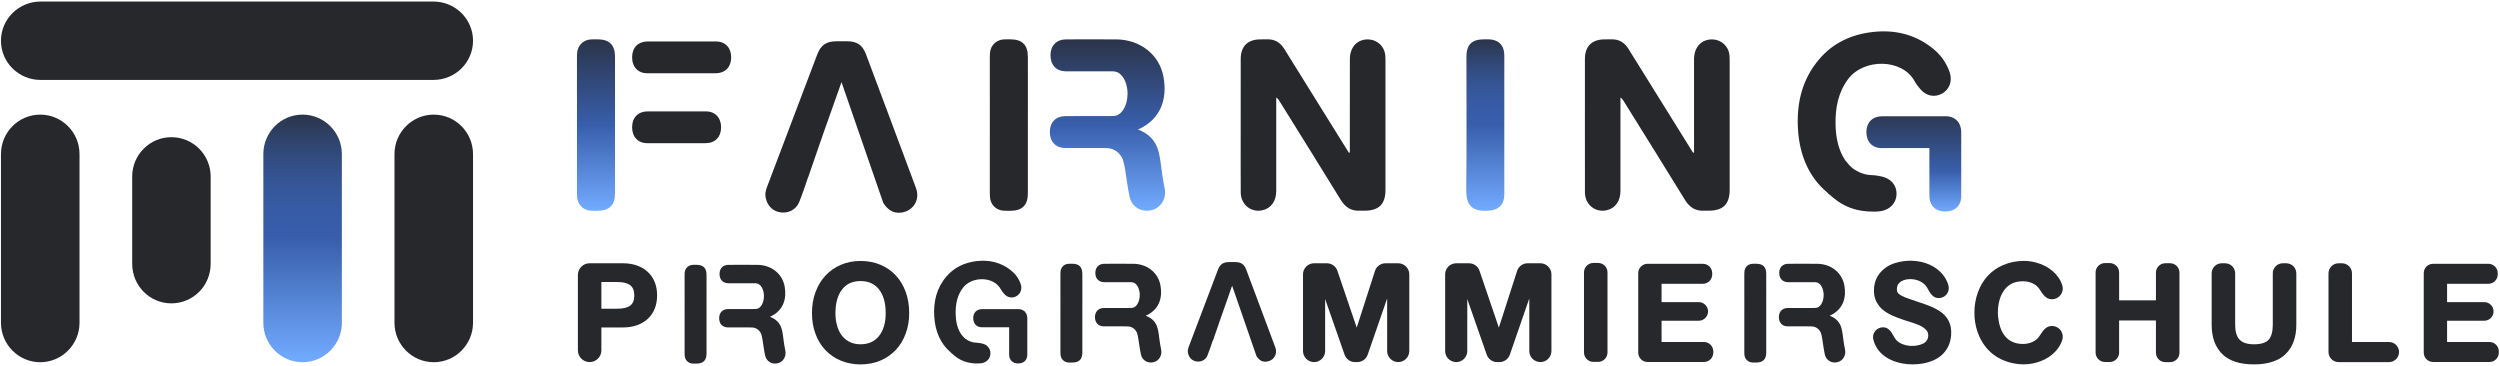 <?xml version="1.0" encoding="utf-8"?>
<!-- Generator: Adobe Illustrator 16.0.0, SVG Export Plug-In . SVG Version: 6.00 Build 0)  -->
<!DOCTYPE svg PUBLIC "-//W3C//DTD SVG 1.1//EN" "http://www.w3.org/Graphics/SVG/1.1/DTD/svg11.dtd">
<svg version="1.1" id="Layer_1" xmlns="http://www.w3.org/2000/svg" xmlns:xlink="http://www.w3.org/1999/xlink" x="0px" y="0px"
	 width="393.582px" height="57.624px" viewBox="519.998 451.041 393.582 57.624"
	 enable-background="new 519.998 451.041 393.582 57.624" xml:space="preserve">
<g>
	<path fill="#27282C" d="M911.926,504.883h-6.677v-3.347h5.851c0.81,0,1.467-0.659,1.467-1.467c0-0.809-0.657-1.467-1.467-1.467
		h-5.851v-2.884h6.507c0.808,0,1.466-0.66,1.466-1.467v-0.212c0-0.809-0.658-1.466-1.466-1.466h-8.715
		c-0.809,0-1.466,0.657-1.466,1.466v12.521c0,0.81,0.657,1.468,1.466,1.468h8.885c0.808,0,1.466-0.658,1.466-1.468v-0.21
		C913.392,505.544,912.734,504.883,911.926,504.883"/>
	<path fill="#27282C" d="M788.259,504.883h-6.677v-3.347h5.851c0.81,0,1.467-0.659,1.467-1.467c0-0.809-0.657-1.467-1.467-1.467
		h-5.851v-2.884h6.507c0.808,0,1.466-0.66,1.466-1.467v-0.212c0-0.809-0.658-1.466-1.466-1.466h-8.715
		c-0.809,0-1.466,0.657-1.466,1.466v12.521c0,0.81,0.657,1.468,1.466,1.468h8.885c0.808,0,1.466-0.658,1.466-1.468v-0.21
		C789.725,505.544,789.067,504.883,788.259,504.883"/>
	<path fill="#27282C" d="M771.593,492.439h-0.745c-0.813,0-1.479,0.662-1.479,1.479v12.617c0,0.812,0.664,1.479,1.479,1.479h0.745
		c0.814,0,1.479-0.664,1.479-1.479v-12.617C773.074,493.102,772.41,492.439,771.593,492.439"/>
	<path fill="#27282C" d="M621.987,493.855c-0.474-0.441-1.05-0.783-1.714-1.018c-0.661-0.232-1.414-0.351-2.241-0.351h-5.207
		c-1.02,0-1.849,0.827-1.849,1.849v11.86c0,1.021,0.83,1.851,1.849,1.851c1.021,0,1.85-0.828,1.85-1.851v-3.603h3.377
		c0.828,0,1.578-0.117,2.234-0.352c0.656-0.232,1.229-0.573,1.699-1.006c0.471-0.434,0.835-0.971,1.087-1.6
		c0.249-0.623,0.375-1.328,0.375-2.099s-0.126-1.478-0.375-2.092C622.821,494.832,622.456,494.297,621.987,493.855 M619.855,497.543
		c0,0.758-0.207,1.283-0.632,1.604h-0.001c-0.433,0.331-1.127,0.495-2.063,0.495h-2.484v-4.201h2.505
		c0.934,0,1.625,0.175,2.052,0.517C619.651,496.291,619.855,496.811,619.855,497.543"/>
	<path fill="#27282C" d="M661.042,494.418c-0.666-0.723-1.48-1.293-2.424-1.691c-0.941-0.397-1.996-0.602-3.137-0.602
		c-1.125,0-2.174,0.205-3.115,0.611c-0.939,0.404-1.756,0.979-2.424,1.703c-0.666,0.725-1.189,1.598-1.559,2.594
		c-0.367,0.994-0.555,2.104-0.555,3.297c0,1.168,0.184,2.262,0.545,3.246c0.36,0.989,0.881,1.854,1.549,2.562
		c0.666,0.711,1.481,1.271,2.424,1.672c0.941,0.396,1.996,0.601,3.135,0.601c1.126,0,2.173-0.201,3.114-0.601
		c0.938-0.396,1.755-0.959,2.424-1.672c0.667-0.709,1.192-1.571,1.56-2.562c0.368-0.984,0.555-2.078,0.555-3.246
		c0-1.209-0.184-2.324-0.543-3.318C662.228,496.018,661.708,495.143,661.042,494.418 M659.434,500.33
		c0,1.528-0.355,2.746-1.059,3.617c-0.691,0.859-1.666,1.295-2.896,1.295c-0.625,0-1.187-0.114-1.67-0.346
		c-0.483-0.228-0.897-0.557-1.235-0.98c-0.341-0.43-0.604-0.947-0.779-1.547c-0.178-0.604-0.27-1.289-0.27-2.039
		c0-1.582,0.354-2.836,1.049-3.723c0.696-0.887,1.639-1.316,2.885-1.316c1.273,0,2.23,0.432,2.927,1.315
		C659.083,497.494,659.434,498.748,659.434,500.33"/>
	<path fill="#27282C" d="M740.123,492.488h-2.002c-0.759,0-1.427,0.486-1.658,1.209l-2.873,8.924l-3.043-8.949
		c-0.241-0.707-0.904-1.184-1.65-1.184h-2.021c-0.961,0-1.742,0.781-1.742,1.742v12.074c0,0.961,0.781,1.742,1.742,1.742
		s1.742-0.781,1.742-1.742v-8.183l3.059,8.757c0.244,0.698,0.904,1.168,1.645,1.168h0.352c0.742,0,1.402-0.472,1.646-1.173
		l3.061-8.85v8.278c0,0.961,0.781,1.742,1.742,1.742c0.963,0,1.742-0.781,1.742-1.742v-12.074
		C741.865,493.27,741.083,492.488,740.123,492.488"/>
	<path fill="#27282C" d="M762.498,492.488h-2.002c-0.759,0-1.427,0.486-1.658,1.209l-2.871,8.924l-3.045-8.949
		c-0.24-0.707-0.903-1.184-1.648-1.184h-2.021c-0.961,0-1.742,0.781-1.742,1.742v12.074c0,0.961,0.781,1.742,1.742,1.742
		s1.742-0.781,1.742-1.742v-8.183l3.06,8.757c0.243,0.698,0.903,1.168,1.646,1.168h0.35c0.742,0,1.404-0.472,1.647-1.173l3.06-8.85
		v8.278c0,0.961,0.783,1.742,1.744,1.742s1.742-0.781,1.742-1.742v-12.074C764.24,493.27,763.458,492.488,762.498,492.488"/>
	<path fill="#27282C" d="M861.637,492.482h-0.744c-0.814,0-1.48,0.662-1.48,1.479v4.361h-5.795v-4.387
		c0-0.814-0.664-1.478-1.479-1.478h-0.746c-0.812,0-1.479,0.662-1.479,1.478v12.617c0,0.813,0.664,1.479,1.479,1.479l0.275,0.002
		c0.043,0.013,0.156,0.014,0.186-0.002h0.285c0.812,0,1.479-0.664,1.479-1.479v-5.062h5.795v5.088c0,0.812,0.664,1.477,1.48,1.477
		h0.744c0.814,0,1.479-0.662,1.479-1.477v-12.617C863.116,493.145,862.452,492.482,861.637,492.482"/>
	<path fill="#27282C" d="M879.928,492.488h-0.539c-0.871,0-1.58,0.709-1.58,1.58v8.115c0,1.072-0.223,1.858-0.654,2.341
		c-0.434,0.479-1.213,0.72-2.318,0.72c-1.023,0-1.781-0.242-2.248-0.725c-0.469-0.48-0.705-1.269-0.705-2.336v-8.115
		c0-0.871-0.709-1.58-1.578-1.58h-0.541c-0.871,0-1.58,0.709-1.58,1.58v8.115c0,1.942,0.553,3.481,1.641,4.576
		c1.09,1.094,2.775,1.649,5.016,1.649c2.209,0,3.893-0.553,5-1.64c1.107-1.086,1.672-2.631,1.672-4.588v-8.114
		C881.508,493.197,880.797,492.488,879.928,492.488"/>
	<path fill="#27282C" d="M896.106,504.883h-5.828V494.07c0-0.873-0.709-1.582-1.582-1.582h-0.533c-0.871,0-1.584,0.709-1.584,1.582
		v12.395c0,0.873,0.713,1.584,1.584,1.584h7.943c0.871,0,1.582-0.711,1.582-1.584C897.688,505.594,896.977,504.883,896.106,504.883"
		/>
	<path fill="#27282C" d="M838.475,495.322c0.809,0,1.586,0.258,2.135,0.709c0.27,0.227,0.467,0.523,0.676,0.842
		c0.262,0.396,0.529,0.809,0.967,1.07c0.367,0.223,0.822,0.277,1.299,0.133c0.438-0.136,0.793-0.434,1.004-0.838
		c0.209-0.4,0.248-0.857,0.109-1.289c-0.545-1.711-2.109-3.055-4.186-3.591c-0.609-0.159-1.232-0.241-1.854-0.243h-0.043
		c-1.109,0-2.229,0.229-3.234,0.659c-0.941,0.405-1.755,0.978-2.417,1.696c-0.663,0.725-1.187,1.594-1.543,2.588
		c-0.724,1.986-0.739,4.272-0.05,6.271c0.318,0.916,0.773,1.733,1.354,2.437c0.695,0.846,1.615,1.524,2.654,1.973
		c1.004,0.434,2.121,0.66,3.232,0.66h0.045c0.617-0.004,1.24-0.084,1.852-0.242c2.076-0.537,3.641-1.881,4.188-3.592
		c0.141-0.43,0.1-0.887-0.107-1.287c-0.209-0.404-0.564-0.703-1.004-0.842h-0.002c-0.463-0.139-0.93-0.088-1.301,0.135
		c-0.438,0.262-0.703,0.674-0.965,1.07c-0.209,0.315-0.404,0.615-0.676,0.84c-0.551,0.451-1.326,0.711-2.137,0.711
		c-1.25,0-2.229-0.451-2.902-1.342c-0.391-0.515-0.664-1.146-0.844-1.93l-0.008-0.041c-0.035-0.181-0.188-1.019-0.188-1.533
		c0-1.537,0.35-2.775,1.037-3.683C836.254,495.762,837.204,495.322,838.475,495.322"/>
	<path fill="#27282C" d="M826.167,500.684c-0.247-0.26-0.551-0.506-0.901-0.73c-0.348-0.221-0.763-0.436-1.229-0.633
		c-0.467-0.201-1.006-0.396-1.646-0.604c-0.598-0.199-1.1-0.371-1.51-0.517c-0.408-0.142-0.729-0.256-0.959-0.344
		c-0.451-0.185-0.797-0.38-1.024-0.58c-0.207-0.179-0.291-0.453-0.267-0.839c0.035-0.481,0.246-0.836,0.644-1.077
		c1.192-0.729,3.11-0.377,3.946,0.723c0.136,0.177,0.245,0.373,0.36,0.582c0.213,0.382,0.433,0.774,0.816,1.048
		c0.205,0.146,0.451,0.231,0.713,0.25c0.154,0.012,0.316-0.001,0.479-0.039c0.412-0.099,0.761-0.349,0.981-0.707
		c0.217-0.354,0.283-0.775,0.187-1.183c-0.388-1.604-1.774-2.978-3.622-3.578c-1.488-0.481-3.171-0.491-4.736-0.021
		c-0.945,0.283-1.732,0.779-2.34,1.471c-0.611,0.693-0.959,1.547-1.029,2.531c-0.059,0.791,0.064,1.492,0.367,2.086
		c0.158,0.295,0.344,0.57,0.549,0.822c0.211,0.264,0.49,0.514,0.83,0.744c0.334,0.228,0.742,0.45,1.219,0.666
		c0.476,0.213,1.054,0.436,1.724,0.653c0.582,0.185,1.08,0.342,1.49,0.479c0.405,0.133,0.725,0.252,0.948,0.351
		c0.459,0.209,0.82,0.459,1.08,0.744c0.246,0.271,0.353,0.577,0.326,0.94c-0.043,0.574-0.312,0.973-0.82,1.217
		c-1.157,0.556-3.062,0.525-4.127-0.483c-0.229-0.22-0.385-0.5-0.553-0.8c-0.209-0.379-0.428-0.768-0.808-1.034
		c-0.202-0.146-0.444-0.229-0.702-0.248c-0.15-0.011-0.314,0.002-0.479,0.039c-0.405,0.097-0.752,0.346-0.971,0.698
		c-0.216,0.354-0.281,0.769-0.185,1.17c0.664,2.748,3.485,3.917,6.2,3.917c0.224,0,0.443-0.009,0.664-0.023
		c0.703-0.049,1.363-0.172,1.961-0.364c1.037-0.336,1.854-0.873,2.437-1.597c0.584-0.724,0.916-1.604,0.988-2.614
		c0.063-0.875-0.068-1.636-0.396-2.256C826.614,501.229,826.415,500.947,826.167,500.684"/>
	<path fill="#27282C" d="M526.338,469.087c-3.416,0-6.188,2.781-6.188,6.22v11.937v2.679v11.937c0,3.409,2.772,6.206,6.188,6.206
		c3.397,0,6.179-2.797,6.179-6.206v-11.937v-2.679v-11.938C532.516,471.867,529.736,469.087,526.338,469.087z"/>
	<linearGradient id="SVGID_1_" gradientUnits="userSpaceOnUse" x1="567.637" y1="469.087" x2="567.637" y2="508.065">
		<stop  offset="0" style="stop-color:#2B3449"/>
		<stop  offset="0.087" style="stop-color:#2F4167"/>
		<stop  offset="0.193" style="stop-color:#334E85"/>
		<stop  offset="0.298" style="stop-color:#36579A"/>
		<stop  offset="0.4" style="stop-color:#375CA7"/>
		<stop  offset="0.496" style="stop-color:#385EAB"/>
		<stop  offset="1" style="stop-color:#72ABFF"/>
	</linearGradient>
	<path fill="url(#SVGID_1_)" d="M567.627,469.087c-3.41,0-6.17,2.781-6.17,6.22v11.937v2.679v11.937c0,3.409,2.76,6.206,6.17,6.206
		c3.416,0,6.19-2.797,6.19-6.206v-11.937v-2.679v-11.938C573.818,471.867,571.043,469.087,567.627,469.087z"/>
	<path fill="#27282C" d="M588.286,469.087c-3.412,0-6.184,2.781-6.184,6.22v11.937v2.679v11.937c0,3.409,2.771,6.206,6.184,6.206
		c3.41,0,6.182-2.797,6.182-6.206v-11.937v-2.679v-11.938C594.467,471.867,591.696,469.087,588.286,469.087z"/>
	<path fill="#27282C" d="M588.239,451.284h-11.938h-2.659h-1.528h-3.507h-6.664h-0.231h-0.197h-0.917h-2.675h-0.828h-2.655h-1.521
		h-6.924h-3.486h-1.538h-2.669h-11.922c-3.438,0-6.229,2.759-6.229,6.169c0,3.421,2.791,6.171,6.229,6.171h11.924h2.668h1.537h3.486
		h6.924h1.521h2.655h0.828h2.675h0.917h0.197h0.231h6.664h3.507h1.528h2.659h11.938c3.436,0,6.229-2.75,6.229-6.171
		C594.467,454.042,591.674,451.284,588.239,451.284z"/>
	<path fill="#27282C" d="M546.979,472.639c-3.408,0-6.17,2.772-6.17,6.203v0.42v0.947v0.246v0.414v0.951v0.088v0.412v0.629v0.322
		v0.096v0.15v0.048v0.366v0.05v0.333v0.566v0.051v1.6v0.418v0.949v0.246v0.418v0.949v0.084v0.414v0.952v0.244v0.418v0.949
		c0,3.444,2.763,6.228,6.17,6.228c3.423,0,6.184-2.781,6.184-6.228v-0.949v-0.418v-0.244v-0.952v-0.414v-0.082v-0.949v-0.42v-0.245
		v-0.95v-0.416v-1.602v-0.051v-0.565v-0.333v-0.049v-0.367v-0.049v-0.15v-0.095v-0.323v-0.627v-0.412v-0.09v-0.949v-0.414v-0.246
		v-0.949v-0.418C553.163,475.41,550.403,472.639,546.979,472.639z"/>
	<path fill="#27282C" d="M720.768,505.716c-0.896-2.412-1.799-4.817-2.697-7.221c-0.628-1.678-1.253-3.356-1.885-5.03
		c-0.314-0.824-0.812-1.158-1.696-1.164c-0.321-0.003-0.646-0.003-0.969,0c-0.956,0-1.447,0.337-1.783,1.215
		c-1.538,4.051-3.075,8.104-4.608,12.154c-0.078,0.211-0.109,0.442-0.139,0.56c-0.002,0.868,0.525,1.539,1.247,1.692
		c0.794,0.173,1.558-0.185,1.856-0.926c0.291-0.724,0.537-1.463,0.789-2.209c0.025-0.07,0.057-0.126,0.092-0.173l0.953-2.752
		c-0.004,0-0.006,0-0.009,0c0.095-0.269,0.19-0.538,0.284-0.806l0.076-0.218c0.311-0.878,0.623-1.759,0.937-2.644l0.71-2.054
		l0.009,0.024c0.004-0.006,0.005-0.013,0.008-0.019c0.013-0.037,0.025-0.072,0.037-0.108l3.841,11.1
		c0.155,0.237,0.353,0.456,0.571,0.61c0.564,0.387,1.408,0.271,1.923-0.16C720.854,507.138,721.034,506.434,720.768,505.716z"/>
	<g>
		<path fill="#27282C" d="M680.689,495.759c-0.304-0.892-0.843-1.614-1.577-2.19c-1.586-1.24-3.405-1.655-5.371-1.42
			c-1.875,0.222-3.511,0.972-4.758,2.433c-1.545,1.809-2.044,3.96-1.906,6.286c0.145,2.416,1.047,4.329,2.548,5.61
			c0.042,0.043,0.093,0.082,0.138,0.125c0.004,0.015,0.012,0.026,0.016,0.042c0.037,0.028,0.083,0.052,0.121,0.083
			c0.247,0.223,0.506,0.438,0.795,0.637c0.705,0.476,1.481,0.757,2.317,0.846c0.079,0.016,0.161,0.02,0.241,0.028
			c0.039,0.002,0.08,0.013,0.117,0.013c0.012,0,0.02,0,0.029,0c0.358,0.024,0.718,0.025,1.087-0.025
			c0.849-0.129,1.417-0.734,1.438-1.525c0.019-0.784-0.488-1.397-1.321-1.585c-0.297-0.062-0.597-0.12-0.901-0.125
			c-0.64-0.017-1.223-0.253-1.727-0.618c-0.256-0.227-0.479-0.471-0.672-0.734l0,0c-0.631-0.96-0.834-2.067-0.854-3.221
			c-0.021-1.455,0.224-2.838,1.128-4.044c1.408-1.883,4.854-1.848,5.967,0.184c0.139,0.256,0.32,0.484,0.506,0.707
			c0.528,0.628,1.281,0.781,1.953,0.409C680.68,497.294,680.953,496.537,680.689,495.759z"/>
		<path fill="#27282C" d="M681.657,500.699c-0.01-0.044-0.008-0.098-0.022-0.139c-0.04-0.111-0.108-0.197-0.169-0.288
			c-0.039-0.059-0.067-0.128-0.113-0.175c-0.029-0.028-0.07-0.044-0.101-0.069c-0.231-0.194-0.521-0.32-0.888-0.32
			c-0.236,0-0.472,0-0.709,0c-0.141,0-0.277,0-0.418,0c-0.234,0-0.471,0-0.709,0c-0.507-0.004-1.016,0-1.523,0
			c-0.374,0-0.748,0-1.125,0c-0.047,0-0.095,0-0.142,0c-0.374,0-0.751-0.004-1.128,0c-0.843,0.003-1.381,0.547-1.393,1.39
			c-0.009,0.885,0.514,1.46,1.363,1.465c0.375,0,0.752,0,1.127,0c0.141,0,0.283,0,0.426,0c0.377,0,0.752,0,1.127,0
			c0.422,0,0.846,0,1.268,0c0.117,0,0.229,0,0.343,0c0,0.02,0,0.04,0,0.06c0,0.389,0,0.782,0,1.169c0,0.41,0,0.82,0,1.228
			c0,0.227,0,0.452,0,0.682c0,0.16,0,0.324,0,0.487c0,0.226,0,0.453,0,0.679c0.004,0.846,0.548,1.385,1.394,1.392
			c0.884,0.01,1.459-0.514,1.463-1.362c0-0.237,0-0.473,0-0.708c0-0.154,0-0.305,0-0.461c0-0.236,0-0.474,0-0.708
			c0-0.495,0-0.99,0-1.483c0-0.388,0.002-0.776,0-1.168c0-0.031,0-0.067,0-0.1c0-0.39,0.002-0.776,0-1.17
			C681.727,500.951,681.69,500.825,681.657,500.699z"/>
	</g>
	<g>
		<path fill="#27282C" d="M631.228,494.307c-0.002-1.062-0.514-1.576-1.576-1.576c-0.229,0-0.458-0.007-0.683,0.014
			c-0.65,0.065-1.125,0.562-1.177,1.216c-0.013,0.13-0.016,0.265-0.016,0.398c0,0.005,0,0.008,0,0.013c0,1.125,0,2.253,0,3.379
			c0,0.004,0,0.007,0,0.012h0.003c-0.003,2.038-0.003,5.207-0.003,7.272c0,0.684,0,1.249,0,1.609c0,0,0,0.009,0,0.011
			c0,0.134,0.003,0.268,0.016,0.399c0.052,0.654,0.526,1.15,1.177,1.218c0.225,0.021,0.453,0.011,0.683,0.011
			c1.062,0,1.574-0.512,1.576-1.574c0-0.005,0-0.007,0-0.011c0-0.544,0-1.088,0-1.628c0-0.003,0-0.008,0-0.011
			c0-0.103,0-0.205,0-0.305c0-0.005,0-0.007,0-0.012c0-0.119,0-0.258,0-0.413c0-0.166,0-0.349,0-0.547c0-0.191,0-0.397,0-0.615
			c0-1.334,0-3.123,0.002-4.754c0-0.811,0-1.58,0-2.238C631.228,495.288,631.228,494.604,631.228,494.307z"/>
		<path fill="#27282C" d="M639.208,495.639c-0.062,0-0.121,0-0.181,0c0.098,0.002,0.188,0.023,0.279,0.06
			C639.272,495.679,639.245,495.653,639.208,495.639z"/>
		<path fill="#27282C" d="M639.573,495.856c0.009,0.009,0.018,0.017,0.027,0.025C639.59,495.873,639.582,495.865,639.573,495.856z"
			/>
		<path fill="#27282C" d="M639.306,495.698c0.095,0.048,0.188,0.095,0.267,0.158C639.487,495.789,639.401,495.733,639.306,495.698z"
			/>
		<path fill="#27282C" d="M637.694,495.639c0.363,0,0.727,0,1.09,0h0.242h0.001c0,0-0.011-0.004-0.017-0.004h-1.525h-0.975h-0.004
			h-1.525h-0.905c0.012,0,0.021,0.004,0.032,0.004H637.694z"/>
		<path fill="#27282C" d="M643.628,506.207c-0.09-0.401-0.148-0.812-0.214-1.221c-0.113-0.714-0.156-1.441-0.348-2.133
			c-0.256-0.922-0.865-1.578-1.852-1.937c2.188-0.989,2.65-2.908,2.314-4.776c-0.367-2.037-2.128-3.395-4.31-3.405
			c-0.36-0.005-0.719,0-1.079,0c0-0.005,0-0.005,0-0.005h-2.684v0.005h-0.766c-0.857,0.003-1.404,0.557-1.412,1.415
			c-0.012,0.885,0.508,1.461,1.351,1.482h0.827v0.002h1.049h0.004h0.975h1.525c0.006,0,0.012,0.004,0.012,0.004
			c0.064,0,0.25,0.04,0.284,0.06c0.095,0.035,0.181,0.091,0.267,0.158c0.009,0.009,0.018,0.017,0.027,0.025
			c0.396,0.341,0.669,1.004,0.669,1.775c0,1.115-0.564,2.023-1.259,2.023c0,0-0.537,0.013-0.564,0.015c-0.273,0-0.545,0-0.817,0
			c-0.575,0-1.149,0-1.725,0c-0.126,0-0.254,0-0.38,0c-0.036,0-0.07,0-0.106,0h-0.003l0,0c-0.006,0.001-0.01,0.002-0.018,0.002
			h-0.771c-0.854,0.003-1.398,0.553-1.405,1.41c-0.013,0.894,0.517,1.473,1.376,1.479h0.818h0.489h1.354
			c0.361,0.001,0.727-0.005,1.088,0.006c0.715,0.021,1.201,0.405,1.488,1.008c0.096,0.298,0.159,0.613,0.211,0.926
			c0.139,0.829,0.229,1.672,0.409,2.487c0.21,0.938,1.071,1.433,1.989,1.215C643.313,508.023,643.833,507.125,643.628,506.207z"/>
	</g>
	<g>
		<path fill="#27282C" d="M690.395,494.14c-0.002-1.062-0.514-1.576-1.576-1.576c-0.229,0-0.458-0.007-0.684,0.014
			c-0.649,0.065-1.125,0.562-1.176,1.216c-0.014,0.13-0.016,0.265-0.016,0.398c0,0.005,0,0.008,0,0.013c0,1.125,0,2.253,0,3.379
			c0,0.004,0,0.007,0,0.012h0.002c-0.002,2.038-0.002,5.207-0.002,7.272c0,0.684,0,1.249,0,1.609c0,0.001,0,0.009,0,0.011
			c0,0.134,0.002,0.268,0.016,0.399c0.051,0.654,0.526,1.15,1.176,1.218c0.226,0.021,0.454,0.011,0.684,0.011
			c1.062,0,1.574-0.512,1.576-1.574c0-0.005,0-0.007,0-0.011c0-0.544,0-1.088,0-1.628c0-0.003,0-0.008,0-0.011
			c0-0.103,0-0.205,0-0.305c0-0.005,0-0.007,0-0.012c0-0.119,0-0.258,0-0.413c0-0.166,0-0.349,0-0.547c0-0.191,0-0.397,0-0.615
			c0-1.334,0-3.123,0.002-4.754c0-0.811,0-1.58,0-2.238C690.395,495.121,690.395,494.437,690.395,494.14z"/>
		<path fill="#27282C" d="M698.374,495.472c-0.061,0-0.121,0-0.18,0c0.098,0.002,0.188,0.023,0.279,0.06
			C698.438,495.512,698.411,495.486,698.374,495.472z"/>
		<path fill="#27282C" d="M698.739,495.689c0.01,0.009,0.018,0.017,0.027,0.025C698.756,495.706,698.749,495.698,698.739,495.689z"
			/>
		<path fill="#27282C" d="M698.473,495.531c0.094,0.048,0.188,0.095,0.266,0.158C698.654,495.622,698.567,495.566,698.473,495.531z"
			/>
		<path fill="#27282C" d="M696.86,495.472c0.363,0,0.728,0,1.091,0h0.241h0.002c0,0-0.012-0.004-0.018-0.004h-1.524h-0.976h-0.003
			h-1.525h-0.905c0.012,0,0.02,0.004,0.031,0.004H696.86z"/>
		<path fill="#27282C" d="M702.795,506.04c-0.09-0.401-0.148-0.812-0.215-1.221c-0.113-0.714-0.155-1.441-0.348-2.133
			c-0.255-0.922-0.865-1.578-1.852-1.937c2.189-0.989,2.65-2.908,2.314-4.776c-0.366-2.037-2.127-3.395-4.309-3.405
			c-0.36-0.005-0.719,0-1.08,0c0-0.005,0-0.005,0-0.005h-2.684v0.005h-0.766c-0.857,0.003-1.404,0.557-1.412,1.415
			c-0.011,0.885,0.508,1.461,1.352,1.482h0.826v0.002h1.05h0.003h0.976h1.524c0.006,0,0.012,0.004,0.012,0.004
			c0.064,0,0.25,0.04,0.285,0.06c0.094,0.035,0.181,0.091,0.266,0.158c0.01,0.009,0.018,0.017,0.027,0.025
			c0.396,0.341,0.67,1.004,0.67,1.775c0,1.115-0.564,2.023-1.26,2.023c0,0-0.537,0.013-0.564,0.015c-0.272,0-0.544,0-0.816,0
			c-0.575,0-1.15,0-1.725,0c-0.127,0-0.254,0-0.381,0c-0.035,0-0.07,0-0.105,0h-0.004l0,0c-0.005,0.001-0.01,0.002-0.017,0.002
			h-0.771c-0.854,0.003-1.399,0.553-1.405,1.41c-0.013,0.894,0.517,1.473,1.375,1.479h0.818h0.49h1.354
			c0.361,0.001,0.728-0.005,1.088,0.006c0.715,0.021,1.202,0.405,1.489,1.008c0.095,0.298,0.159,0.613,0.21,0.926
			c0.14,0.829,0.229,1.672,0.41,2.487c0.21,0.938,1.07,1.433,1.988,1.215C702.479,507.856,703,506.958,702.795,506.04z"/>
	</g>
	<g>
		<path fill="#27282C" d="M798.061,494.14c-0.002-1.062-0.514-1.576-1.576-1.576c-0.229,0-0.457-0.007-0.684,0.014
			c-0.648,0.065-1.125,0.562-1.176,1.216c-0.013,0.13-0.016,0.265-0.016,0.398c0,0.005,0,0.008,0,0.013c0,1.125,0,2.253,0,3.379
			c0,0.004,0,0.007,0,0.012h0.003c-0.003,2.038-0.003,5.207-0.003,7.272c0,0.684,0,1.249,0,1.609c0,0.001,0,0.009,0,0.011
			c0,0.134,0.003,0.268,0.016,0.399c0.051,0.654,0.527,1.15,1.176,1.218c0.227,0.021,0.455,0.011,0.684,0.011
			c1.062,0,1.574-0.512,1.576-1.574c0-0.005,0-0.007,0-0.011c0-0.544,0-1.088,0-1.628c0-0.003,0-0.008,0-0.011
			c0-0.103,0-0.205,0-0.305c0-0.005,0-0.007,0-0.012c0-0.119,0-0.258,0-0.413c0-0.166,0-0.349,0-0.547c0-0.191,0-0.397,0-0.615
			c0-1.334,0-3.123,0.002-4.754c0-0.811,0-1.58,0-2.238C798.061,495.121,798.061,494.437,798.061,494.14z"/>
		<path fill="#27282C" d="M806.04,495.472c-0.061,0-0.121,0-0.18,0c0.098,0.002,0.188,0.023,0.279,0.06
			C806.104,495.512,806.077,495.486,806.04,495.472z"/>
		<path fill="#27282C" d="M806.405,495.689c0.01,0.009,0.019,0.017,0.028,0.025C806.423,495.706,806.415,495.698,806.405,495.689z"
			/>
		<path fill="#27282C" d="M806.139,495.531c0.094,0.048,0.188,0.095,0.266,0.158C806.321,495.622,806.233,495.566,806.139,495.531z"
			/>
		<path fill="#27282C" d="M804.527,495.472c0.363,0,0.728,0,1.091,0h0.241h0.001c0,0-0.011-0.004-0.018-0.004h-1.523h-0.977h-0.002
			h-1.525h-0.906c0.012,0,0.02,0.004,0.031,0.004H804.527z"/>
		<path fill="#27282C" d="M810.461,506.04c-0.09-0.401-0.148-0.812-0.215-1.221c-0.112-0.714-0.154-1.441-0.347-2.133
			c-0.255-0.922-0.866-1.578-1.852-1.937c2.188-0.989,2.65-2.908,2.314-4.776c-0.366-2.037-2.128-3.395-4.31-3.405
			c-0.359-0.005-0.719,0-1.079,0c0-0.005,0-0.005,0-0.005h-2.685v0.005h-0.765c-0.858,0.003-1.405,0.557-1.412,1.415
			c-0.011,0.885,0.507,1.461,1.351,1.482h0.826v0.002h1.051h0.002h0.977h1.523c0.007,0,0.012,0.004,0.012,0.004
			c0.064,0,0.25,0.04,0.285,0.06c0.094,0.035,0.182,0.091,0.266,0.158c0.01,0.009,0.019,0.017,0.028,0.025
			c0.396,0.341,0.669,1.004,0.669,1.775c0,1.115-0.564,2.023-1.26,2.023c0,0-0.537,0.013-0.564,0.015c-0.271,0-0.543,0-0.816,0
			c-0.574,0-1.15,0-1.725,0c-0.127,0-0.254,0-0.381,0c-0.035,0-0.07,0-0.105,0h-0.003l0,0c-0.005,0.001-0.01,0.002-0.017,0.002
			h-0.771c-0.855,0.003-1.399,0.553-1.406,1.41c-0.012,0.894,0.518,1.473,1.376,1.479h0.818h0.489h1.354
			c0.362,0.001,0.729-0.005,1.088,0.006c0.715,0.021,1.203,0.405,1.49,1.008c0.095,0.298,0.158,0.613,0.209,0.926
			c0.141,0.829,0.229,1.672,0.41,2.487c0.211,0.938,1.07,1.433,1.989,1.215C810.145,507.856,810.667,506.958,810.461,506.04z"/>
	</g>
	<g>
		
			<linearGradient id="SVGID_2_" gradientUnits="userSpaceOnUse" x1="759.829" y1="-494.981" x2="759.829" y2="-521.98" gradientTransform="matrix(1 0 0 -1 -6 -37.75)">
			<stop  offset="0" style="stop-color:#2B3449"/>
			<stop  offset="0.087" style="stop-color:#2F4167"/>
			<stop  offset="0.193" style="stop-color:#334E85"/>
			<stop  offset="0.298" style="stop-color:#36579A"/>
			<stop  offset="0.4" style="stop-color:#375CA7"/>
			<stop  offset="0.496" style="stop-color:#385EAB"/>
			<stop  offset="1" style="stop-color:#72ABFF"/>
		</linearGradient>
		<path fill="url(#SVGID_2_)" d="M756.825,470.752c0,3.611,0,7.232,0,10.851c0,1.68-0.896,2.526-2.553,2.612
			c-2.566,0.151-3.468-0.851-3.438-3.371c0.078-6.952,0.028-13.906,0.028-20.872c0-1.895,0.847-2.738,2.767-2.738
			c0.237-0.004,0.465-0.004,0.7,0c1.575,0.018,2.492,0.94,2.496,2.518C756.829,463.415,756.825,467.086,756.825,470.752z"/>
		
			<linearGradient id="SVGID_3_" gradientUnits="userSpaceOnUse" x1="619.825" y1="-494.981" x2="619.825" y2="-521.979" gradientTransform="matrix(1 0 0 -1 -6 -37.75)">
			<stop  offset="0" style="stop-color:#2B3449"/>
			<stop  offset="0.496" style="stop-color:#385EAB"/>
			<stop  offset="1" style="stop-color:#72ABFF"/>
		</linearGradient>
		<path fill="url(#SVGID_3_)" d="M616.819,459.967c-0.002-1.843-0.891-2.733-2.736-2.733c-0.399,0-0.793-0.013-1.186,0.022
			c-1.124,0.114-1.954,0.975-2.041,2.11c-0.021,0.227-0.026,0.459-0.026,0.692c0,0.008,0,0.013,0,0.022c0,1.952,0,3.909,0,5.863
			c0,0.008,0,0.013,0,0.021h0.005c-0.005,3.536-0.005,9.038-0.005,12.621c0,1.188,0,2.171,0,2.796c0,0.002,0,0.015,0,0.018
			c0,0.233,0.005,0.466,0.026,0.695c0.087,1.135,0.917,1.996,2.041,2.109c0.393,0.038,0.787,0.02,1.187,0.02
			c1.846,0,2.733-0.887,2.736-2.73c0-0.007,0-0.012,0-0.02c0-0.943,0-1.887,0-2.825c0-0.005,0-0.013,0-0.02c0-0.176,0-0.354,0-0.526
			c0-0.01,0-0.014,0-0.021c0-0.206,0-0.45,0-0.718c0-0.287,0-0.604,0-0.948c0-0.33,0-0.688,0-1.065c0-2.318,0-5.422,0.002-8.254
			c0-1.406,0-2.74,0-3.884C616.819,461.671,616.819,460.483,616.819,459.967z"/>
		<path fill="#27282C" d="M681.816,459.967c-0.002-1.843-0.89-2.733-2.736-2.733c-0.396,0-0.793-0.013-1.185,0.022
			c-1.127,0.114-1.953,0.975-2.042,2.11c-0.021,0.227-0.027,0.459-0.027,0.692c0,0.008,0,0.013,0,0.022c0,1.952,0,3.909,0,5.863
			c0,0.008,0,0.013,0,0.021h0.006c-0.006,3.536-0.006,9.037-0.006,12.621c0,1.188,0,2.171,0,2.796c0,0.002,0,0.015,0,0.018
			c0,0.233,0.006,0.466,0.027,0.695c0.089,1.135,0.915,1.996,2.042,2.109c0.391,0.038,0.788,0.02,1.185,0.02
			c1.847,0,2.734-0.887,2.736-2.73c0-0.007,0-0.012,0-0.02c0-0.943,0-1.887,0-2.825c0-0.005,0-0.013,0-0.02c0-0.176,0-0.354,0-0.526
			c0-0.01,0-0.014,0-0.021c0-0.206,0-0.45,0-0.718c0-0.287,0-0.604,0-0.948c0-0.33,0-0.688,0-1.065c0-2.318,0-5.422,0.004-8.254
			c0-1.406,0-2.74,0-3.884C681.816,461.671,681.816,460.483,681.816,459.967z"/>
		<path fill="#27282C" d="M621.901,462.574c0.112,0,0.221,0,0.332,0c0.305,0,0.608,0,0.914,0c0.109,0,0.221,0,0.332,0
			c0.354,0,0.712,0,1.068,0c0.415,0,0.829,0,1.243,0c0.668,0,1.335,0,2.005,0c0.108,0,0.221,0,0.332,0c0.63,0,1.263,0.003,1.893,0
			c0.111,0,0.223,0,0.332,0c0.03,0,0.06,0,0.087,0c0.742,0,1.486,0.004,2.229,0c1.479-0.005,2.425-0.963,2.44-2.444
			c0.02-1.547-0.9-2.559-2.39-2.564c-0.771,0-1.543,0-2.312,0c-0.111,0-0.223,0-0.334,0c-0.028,0-0.053,0-0.078,0
			c-0.772,0-1.542,0-2.314,0c-0.11,0-0.221,0-0.332,0c-0.519,0-1.036,0-1.557,0c-0.396,0-0.794,0-1.191,0c-0.374,0-0.748,0-1.12,0
			c-0.112,0-0.224,0-0.333,0c-0.287,0-0.573,0-0.86,0c-0.112,0-0.22,0-0.332,0c-1.484,0.006-2.426,0.961-2.441,2.44
			C619.493,461.558,620.412,462.569,621.901,462.574z"/>
		<path fill="#27282C" d="M826.941,462.421c-0.533-1.566-1.478-2.833-2.769-3.842c-2.779-2.179-5.975-2.902-9.422-2.491
			c-3.291,0.388-6.16,1.704-8.346,4.267c-2.711,3.175-3.587,6.946-3.347,11.027c0.253,4.239,1.838,7.596,4.472,9.844
			c0.077,0.076,0.162,0.145,0.241,0.219c0.008,0.025,0.021,0.047,0.027,0.071c0.066,0.054,0.145,0.096,0.213,0.147
			c0.434,0.392,0.888,0.768,1.397,1.115c1.235,0.834,2.594,1.332,4.062,1.488c0.141,0.023,0.284,0.03,0.425,0.045
			c0.071,0.006,0.137,0.02,0.206,0.023c0.018,0,0.032-0.004,0.05-0.004c0.628,0.048,1.26,0.05,1.907-0.041
			c1.49-0.224,2.484-1.288,2.524-2.675c0.03-1.376-0.855-2.453-2.318-2.78c-0.522-0.111-1.047-0.212-1.58-0.221
			c-1.125-0.028-2.148-0.441-3.029-1.084c-0.451-0.396-0.844-0.826-1.184-1.284l0,0c-1.1-1.689-1.461-3.629-1.498-5.655
			c-0.037-2.55,0.397-4.977,1.979-7.094c2.47-3.301,8.518-3.242,10.467,0.322c0.246,0.449,0.563,0.852,0.888,1.242
			c0.928,1.102,2.251,1.368,3.429,0.718C826.924,465.114,827.402,463.786,826.941,462.421z"/>
		<path fill="#27282C" d="M786.695,475.053c0-0.253,0-0.51,0-0.76c0-4.643-0.007-9.286,0-13.924c0-1.997,1.28-3.259,3.091-3.113
			c1.227,0.1,2.273,1.057,2.461,2.282c0.046,0.32,0.059,0.649,0.059,0.969c0.006,6.799,0.006,13.6,0,20.404
			c0,2.281-1.024,3.299-3.323,3.299c-0.209,0-0.415-0.011-0.623,0c-1.397,0.095-2.36-0.501-3.093-1.699
			c-3.205-5.219-6.452-10.402-9.681-15.602c-0.111-0.181-0.223-0.35-0.476-0.521c0,0.229,0,0.464,0,0.697
			c0,4.663,0.002,9.329,0,13.997c-0.006,1.61-0.795,2.731-2.119,3.046c-1.812,0.444-3.457-0.852-3.473-2.772
			c-0.017-3.089-0.005-6.17-0.005-9.263c0-3.923,0-7.845,0.002-11.766c0-1.997,1.1-3.086,3.103-3.086
			c0.348-0.008,0.698,0.01,1.047-0.008c1.203-0.034,2.078,0.486,2.703,1.503c3.24,5.222,6.491,10.439,9.736,15.648
			c0.146,0.239,0.293,0.472,0.44,0.698C786.593,475.076,786.646,475.058,786.695,475.053z"/>
		<path fill="#27282C" d="M732.506,475.053c0-0.253,0-0.51,0-0.76c0-4.643-0.007-9.286,0.004-13.924
			c0-1.997,1.277-3.259,3.088-3.113c1.228,0.1,2.273,1.057,2.46,2.282c0.05,0.32,0.06,0.649,0.06,0.969
			c0.005,6.799,0.005,13.6,0,20.404c0,2.281-1.025,3.299-3.324,3.299c-0.208,0-0.413-0.011-0.623,0
			c-1.398,0.095-2.358-0.501-3.092-1.699c-3.205-5.219-6.451-10.402-9.681-15.602c-0.108-0.181-0.224-0.35-0.477-0.521
			c0,0.229,0,0.464,0,0.697c0,4.663,0.005,9.329,0,13.997c-0.004,1.61-0.791,2.731-2.119,3.046c-1.812,0.444-3.456-0.852-3.47-2.772
			c-0.02-3.089-0.007-6.17-0.007-9.263c0-3.923,0-7.845,0.002-11.766c0-1.997,1.099-3.086,3.104-3.086
			c0.347-0.008,0.698,0.01,1.046-0.008c1.204-0.034,2.078,0.486,2.706,1.503c3.24,5.222,6.488,10.439,9.733,15.648
			c0.148,0.239,0.295,0.472,0.44,0.698C732.406,475.076,732.458,475.058,732.506,475.053z"/>
		
			<linearGradient id="SVGID_4_" gradientUnits="userSpaceOnUse" x1="701.355" y1="-500.081" x2="701.837" y2="-500.081" gradientTransform="matrix(1 0 0 -1 -6 -37.75)">
			<stop  offset="0" style="stop-color:#2B3449"/>
			<stop  offset="0.496" style="stop-color:#385EAB"/>
			<stop  offset="1" style="stop-color:#72ABFF"/>
		</linearGradient>
		<path fill="url(#SVGID_4_)" d="M695.667,462.278c-0.106,0-0.211,0-0.312,0c0.168,0.006,0.326,0.042,0.482,0.104
			C695.778,462.351,695.732,462.306,695.667,462.278z"/>
		
			<linearGradient id="SVGID_5_" gradientUnits="userSpaceOnUse" x1="702.298" y1="-500.431" x2="702.349" y2="-500.431" gradientTransform="matrix(1 0 0 -1 -6 -37.75)">
			<stop  offset="0" style="stop-color:#2B3449"/>
			<stop  offset="0.496" style="stop-color:#385EAB"/>
			<stop  offset="1" style="stop-color:#72ABFF"/>
		</linearGradient>
		<path fill="url(#SVGID_5_)" d="M696.298,462.658c0.019,0.014,0.032,0.03,0.051,0.045
			C696.331,462.688,696.318,462.672,696.298,462.658z"/>
		
			<linearGradient id="SVGID_6_" gradientUnits="userSpaceOnUse" x1="701.837" y1="-500.271" x2="702.298" y2="-500.271" gradientTransform="matrix(1 0 0 -1 -6 -37.75)">
			<stop  offset="0" style="stop-color:#2B3449"/>
			<stop  offset="0.496" style="stop-color:#385EAB"/>
			<stop  offset="1" style="stop-color:#72ABFF"/>
		</linearGradient>
		<path fill="url(#SVGID_6_)" d="M695.837,462.383c0.164,0.081,0.326,0.167,0.461,0.276
			C696.153,462.541,696.001,462.445,695.837,462.383z"/>
		<path fill="#27282C" d="M631.13,468.576c-0.771,0-1.542,0-2.312,0c-0.032,0-0.067,0-0.101,0c-0.078,0-0.155,0-0.233,0
			c-0.027,0-0.053,0-0.077,0c-0.242,0-0.485,0-0.728,0c-0.109,0-0.222,0-0.332,0c-0.072,0-0.145,0-0.217,0c-0.448,0-0.892,0-1.34,0
			c-0.396,0-0.794,0-1.191,0c-0.374,0-0.748,0-1.12,0c-0.112,0-0.224,0-0.333,0c-0.287,0-0.573,0-0.86,0c-0.112,0-0.22,0-0.332,0
			c-1.484,0.006-2.426,0.963-2.441,2.443c-0.02,1.55,0.899,2.562,2.389,2.564c0.112,0,0.221,0,0.332,0c0.305,0,0.607,0,0.913,0
			c0.109,0,0.221,0,0.333,0c0.354,0.003,0.712,0,1.068,0c0.414,0,0.829,0,1.243,0c0.444,0,0.892,0,1.34,0c0.221,0,0.441,0,0.664,0
			c0.11,0,0.222,0,0.332,0c0.103,0,0.203,0.001,0.305,0c0.097,0,0.191,0.001,0.285,0c0.017,0,0.032,0,0.048,0c0.03,0,0.06,0,0.086,0
			c0.742,0,1.486,0.006,2.229,0c1.48-0.002,2.426-0.959,2.439-2.44C633.539,469.596,632.619,468.582,631.13,468.576z"/>
		
			<linearGradient id="SVGID_7_" gradientUnits="userSpaceOnUse" x1="700.345" y1="-494.984" x2="700.345" y2="-521.972" gradientTransform="matrix(1 0 0 -1 -6 -37.75)">
			<stop  offset="0" style="stop-color:#2B3449"/>
			<stop  offset="0.496" style="stop-color:#385EAB"/>
			<stop  offset="1" style="stop-color:#72ABFF"/>
		</linearGradient>
		<path fill="url(#SVGID_7_)" d="M703.34,480.623c-0.156-0.696-0.257-1.408-0.371-2.118c-0.196-1.24-0.271-2.503-0.604-3.701
			c-0.443-1.602-1.503-2.739-3.214-3.362c3.8-1.716,4.601-5.047,4.019-8.289c-0.638-3.537-3.694-5.892-7.48-5.911
			c-0.627-0.008-1.249,0-1.873,0c0-0.008,0-0.008,0-0.008h-4.658v0.008h-1.329c-1.488,0.005-2.438,0.965-2.451,2.455
			c-0.019,1.535,0.881,2.537,2.344,2.572h1.437v0.005h1.821h0.004h1.693h2.647c0.01,0,0.02,0.005,0.02,0.005
			c0.112,0,0.434,0.072,0.493,0.104c0.165,0.062,0.316,0.158,0.462,0.275c0.019,0.014,0.032,0.03,0.051,0.045
			c0.686,0.59,1.16,1.741,1.16,3.08c0,1.938-0.979,3.513-2.186,3.513c0,0-0.932,0.022-0.98,0.024c-0.473,0-0.944,0-1.418,0
			c-0.998,0-1.996,0-2.993,0c-0.22,0-0.439,0-0.659,0c-0.062,0-0.123,0-0.185,0h-0.005l0,0c-0.01,0.003-0.018,0.005-0.03,0.005
			h-1.339c-1.483,0.005-2.429,0.96-2.44,2.448c-0.021,1.547,0.897,2.556,2.388,2.566h1.422h0.849h2.352
			c0.627,0.003,1.262-0.008,1.887,0.011c1.24,0.036,2.086,0.703,2.585,1.749c0.166,0.519,0.274,1.062,0.365,1.606
			c0.242,1.438,0.396,2.902,0.711,4.316c0.365,1.63,1.858,2.488,3.453,2.111C702.792,483.776,703.696,482.218,703.34,480.623z"/>
		<path fill="#27282C" d="M664.201,480.633c-1.543-4.151-3.095-8.291-4.642-12.432c-1.083-2.887-2.156-5.776-3.246-8.659
			c-0.543-1.418-1.396-1.992-2.92-2.004c-0.553-0.005-1.113-0.005-1.67,0c-1.644,0-2.488,0.58-3.07,2.092
			c-2.646,6.975-5.293,13.952-7.931,20.924c-0.135,0.361-0.189,0.761-0.239,0.962c-0.005,1.496,0.904,2.652,2.146,2.915
			c1.365,0.3,2.684-0.318,3.197-1.593c0.5-1.244,0.925-2.521,1.359-3.802c0.022-0.067,0.049-0.126,0.077-0.182l2.287-6.617
			c0.966-2.73,1.932-5.452,2.929-8.265l6.573,19c0.277,0.452,0.647,0.872,1.061,1.161c0.97,0.665,2.42,0.468,3.311-0.273
			C664.35,483.082,664.66,481.87,664.201,480.633z"/>
		
			<linearGradient id="SVGID_8_" gradientUnits="userSpaceOnUse" x1="827.295" y1="-502.254" x2="827.295" y2="-531.891" gradientTransform="matrix(1 0 0 -1 -6 -37.75)">
			<stop  offset="0.123" style="stop-color:#2B3449"/>
			<stop  offset="0.453" style="stop-color:#385EAB"/>
			<stop  offset="0.674" style="stop-color:#72ABFF"/>
		</linearGradient>
		<path fill="url(#SVGID_8_)" d="M828.761,471.912c0-0.003,0-0.005,0-0.009c0-0.038,0-0.076,0-0.115
			c0-0.045-0.011-0.082-0.013-0.125c-0.003-0.035-0.007-0.067-0.011-0.104c-0.006-0.075-0.008-0.156-0.02-0.229
			c-0.021-0.147-0.057-0.284-0.1-0.418c-0.007-0.021-0.012-0.044-0.018-0.064c-0.039-0.111-0.09-0.213-0.143-0.314
			c-0.024-0.045-0.043-0.093-0.069-0.136c-0.03-0.048-0.066-0.089-0.101-0.136c-0.411-0.572-1.066-0.912-1.919-0.917
			c-0.657,0-1.319,0-1.976,0c-0.248,0-0.499,0-0.746,0c-0.536,0-1.068,0-1.6,0v0.004c-0.523,0-1.048,0-1.571,0
			c-0.656,0-1.314,0-1.977,0c-0.082,0-0.164,0-0.248,0c-0.656,0-1.316-0.009-1.978,0c-1.479,0.004-2.425,0.96-2.443,2.439
			c-0.017,1.55,0.903,2.561,2.392,2.567c0.657,0,1.32,0,1.977,0c0.248,0,0.499,0,0.747,0c0.661,0,1.32,0,1.977,0
			c0.742,0,1.485,0,2.225,0c0.203,0,0.402,0,0.601,0c0,0.034,0,0.071,0,0.106c0,0.681,0,1.368,0,2.048c0,0.721,0,1.439,0,2.154
			c0,0.398,0,0.796,0,1.194c0,0.283,0,0.57,0,0.856c0,0.396,0,0.793,0,1.192c0.008,1.48,0.962,2.427,2.445,2.441
			c1.551,0.017,2.561-0.903,2.567-2.392c0-0.417,0-0.828,0-1.242c0-0.271,0-0.536,0-0.807c0-0.416,0-0.831,0-1.244
			c0-0.868,0-1.735,0-2.604c0-0.68,0.002-1.362,0-2.049c0-0.055,0-0.119,0-0.176c0-0.636,0.002-1.277,0-1.92
			C828.761,471.915,828.761,471.914,828.761,471.912z"/>
	</g>
</g>
</svg>
